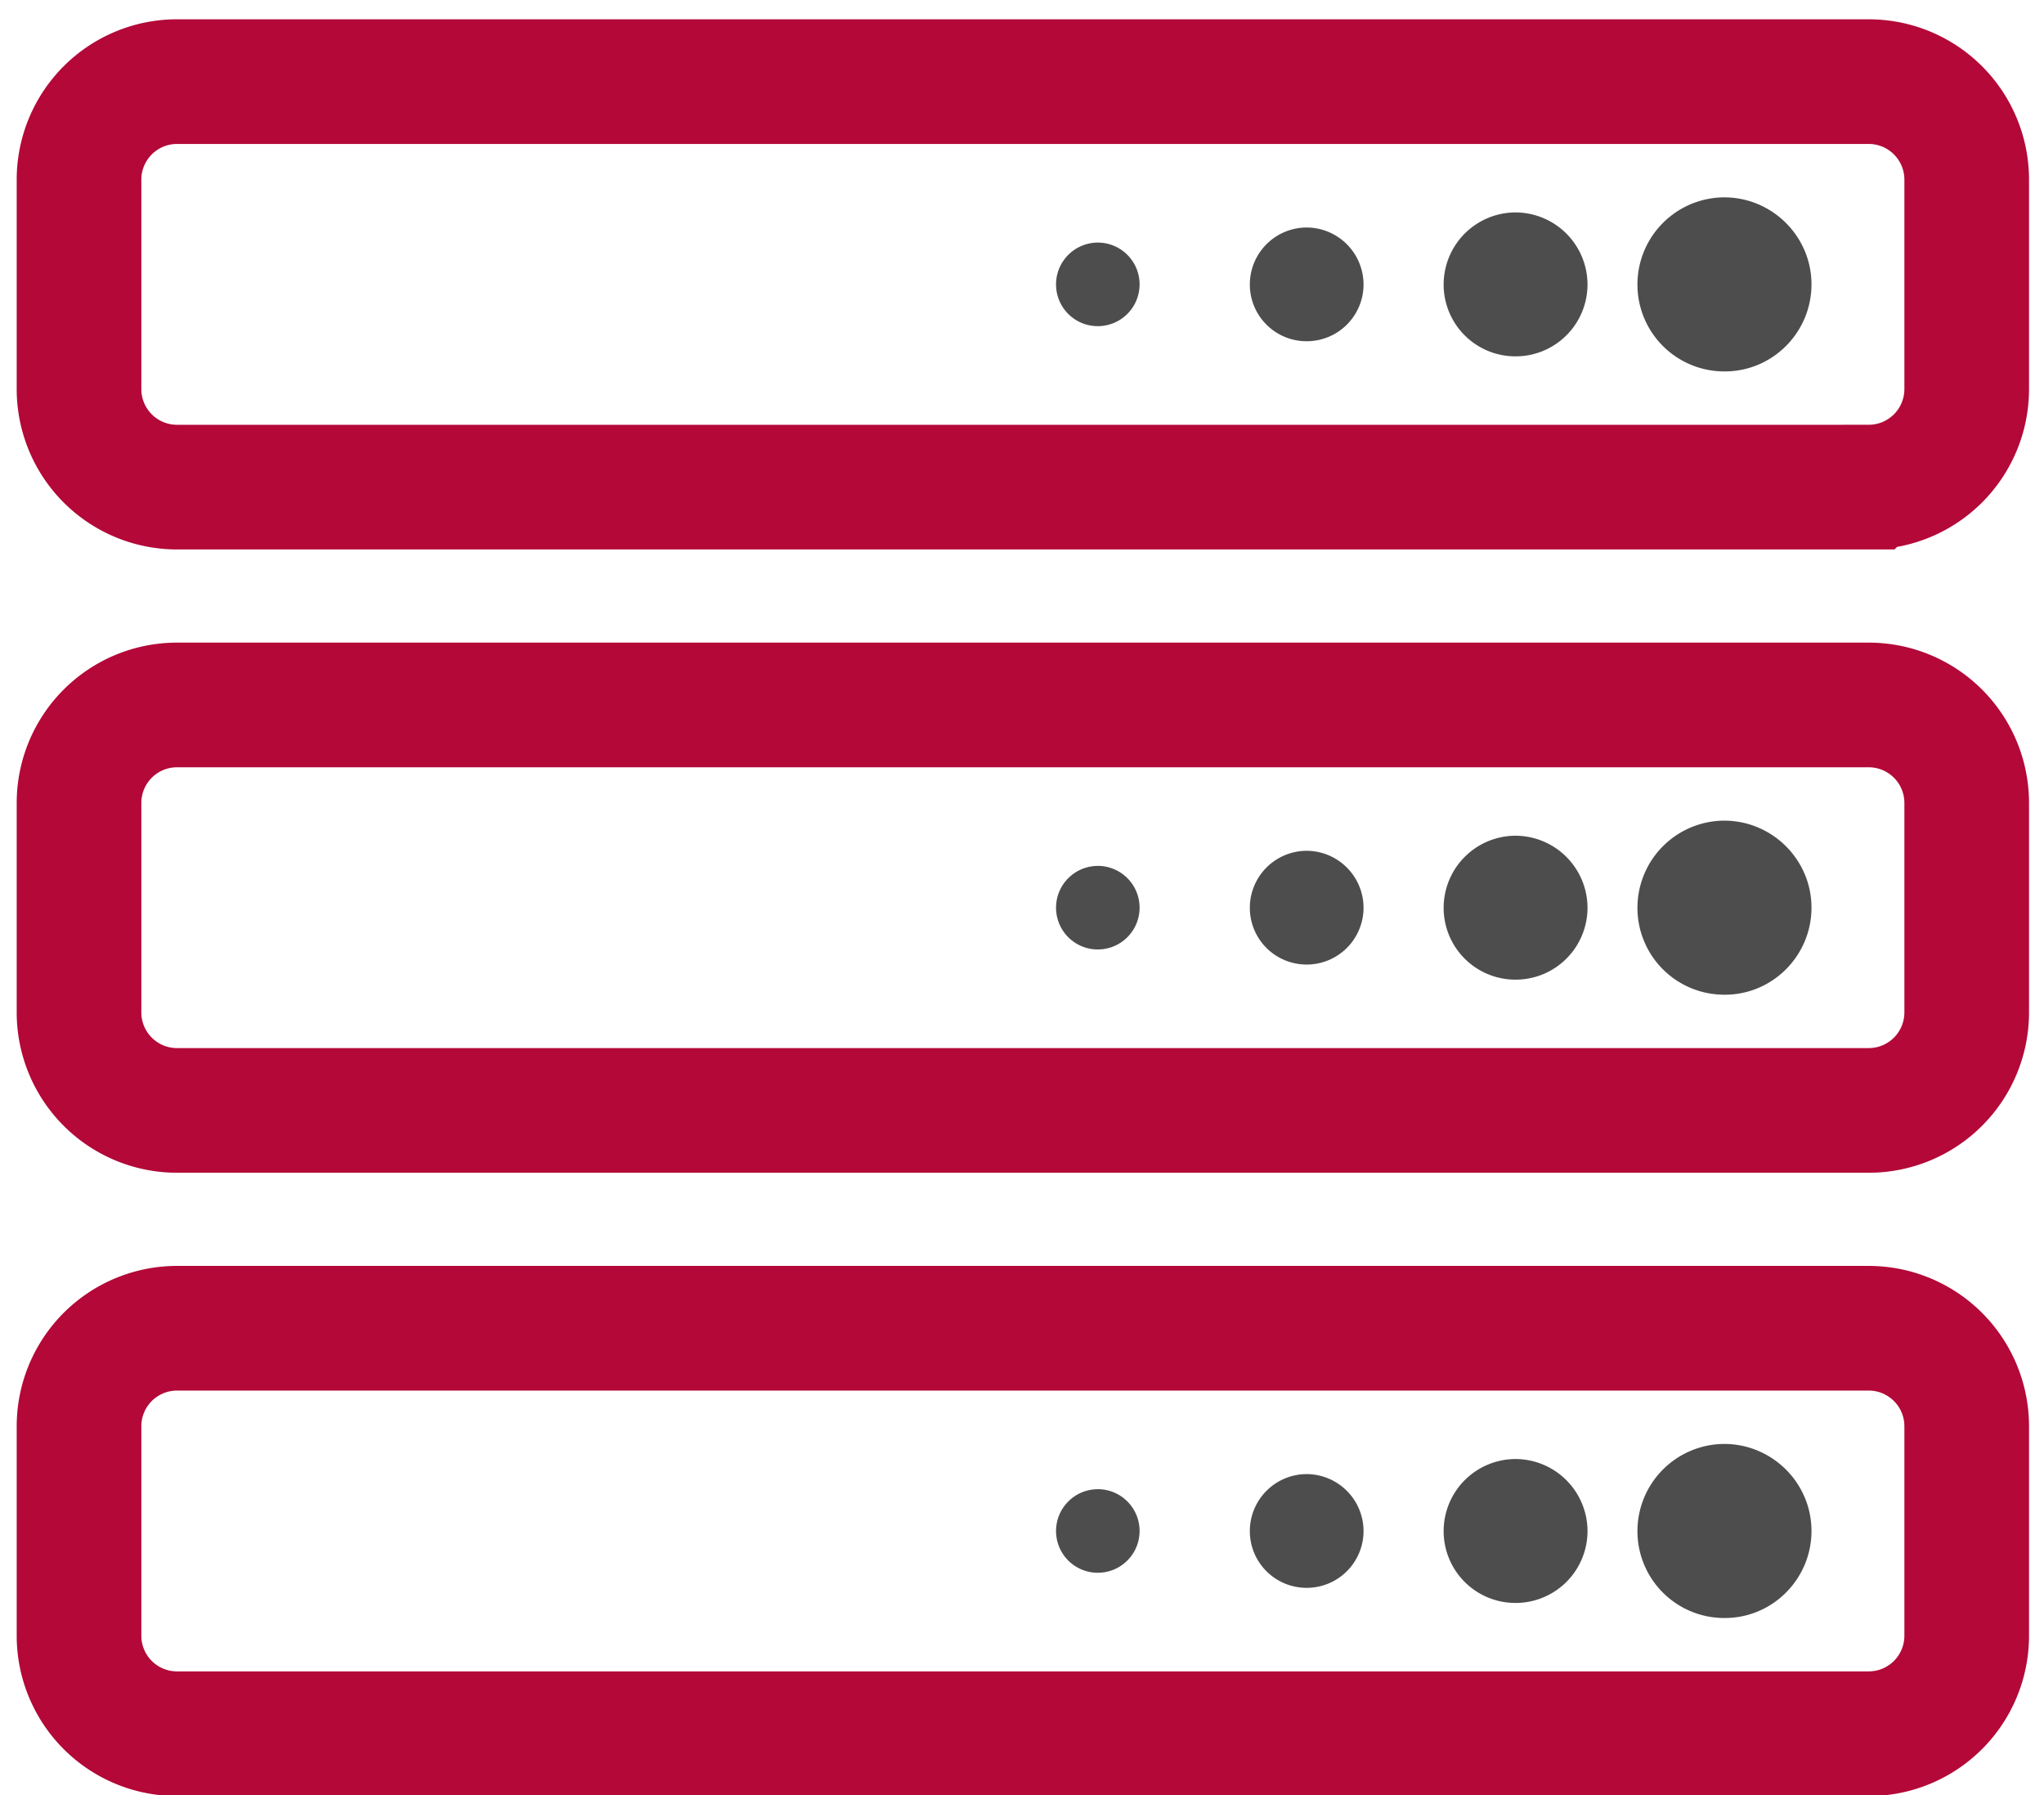 <svg xmlns="http://www.w3.org/2000/svg" width="82" height="72" viewBox="0 0 82 72"><g><g><path fill="none" stroke="#b30838" stroke-miterlimit="20" stroke-width="5" d="M74.968 19.538v0H7.1a3.931 3.931 0 0 1-3.93-3.93V7.204a3.931 3.931 0 0 1 3.93-3.93h67.868a3.931 3.931 0 0 1 3.931 3.93v8.402a3.931 3.931 0 0 1-3.93 3.931z"/></g><g><path fill="#4d4d4d" d="M69.168 7.915c1.926 0 3.504 1.563 3.504 3.491 0 1.914-1.548 3.491-3.477 3.491a3.483 3.483 0 0 1-3.505-3.477v-.014a3.498 3.498 0 0 1 3.478-3.491z"/></g><g><path fill="#4d4d4d" d="M60.79 8.52a2.897 2.897 0 0 1 2.897 2.887 2.884 2.884 0 0 1-2.875 2.886 2.88 2.88 0 0 1-2.897-2.875v-.011A2.893 2.893 0 0 1 60.79 8.52z"/></g><g><path fill="#4d4d4d" d="M52.412 9.125a2.29 2.29 0 0 1 2.29 2.281 2.28 2.28 0 0 1-2.272 2.281 2.276 2.276 0 0 1-2.29-2.272v-.009a2.286 2.286 0 0 1 2.272-2.281z"/></g><g><path fill="#4d4d4d" d="M44.035 9.73a1.676 1.676 0 1 1 .013 3.352 1.673 1.673 0 0 1-1.682-1.669v-.007c0-.919.744-1.67 1.669-1.676z"/></g><g><path fill="none" stroke="#b30838" stroke-miterlimit="20" stroke-width="5" d="M74.968 44.538v0H7.1a3.931 3.931 0 0 1-3.93-3.93v-8.403a3.931 3.931 0 0 1 3.93-3.93h67.868a3.931 3.931 0 0 1 3.931 3.93v8.402a3.931 3.931 0 0 1-3.93 3.931z"/></g><g><path fill="#4d4d4d" d="M69.168 32.915c1.926 0 3.504 1.563 3.504 3.491 0 1.914-1.548 3.491-3.477 3.491a3.483 3.483 0 0 1-3.505-3.477v-.014a3.498 3.498 0 0 1 3.478-3.491z"/></g><g><path fill="#4d4d4d" d="M60.79 33.52a2.897 2.897 0 0 1 2.897 2.886 2.884 2.884 0 0 1-2.875 2.887 2.88 2.88 0 0 1-2.897-2.875v-.011a2.893 2.893 0 0 1 2.875-2.887z"/></g><g><path fill="#4d4d4d" d="M52.412 34.125a2.29 2.29 0 0 1 2.29 2.281 2.28 2.28 0 0 1-2.272 2.281 2.276 2.276 0 0 1-2.29-2.272v-.009a2.286 2.286 0 0 1 2.272-2.281z"/></g><g><path fill="#4d4d4d" d="M44.035 34.73a1.676 1.676 0 1 1 .013 3.352 1.673 1.673 0 0 1-1.682-1.668v-.007c0-.92.744-1.67 1.669-1.676z"/></g><g><path fill="none" stroke="#b30838" stroke-miterlimit="20" stroke-width="5" d="M74.968 69.538v0H7.1a3.931 3.931 0 0 1-3.93-3.93v-8.403a3.931 3.931 0 0 1 3.93-3.93h67.868a3.931 3.931 0 0 1 3.931 3.93v8.402a3.931 3.931 0 0 1-3.93 3.931z"/></g><g><path fill="#4d4d4d" d="M69.168 57.915c1.926 0 3.504 1.563 3.504 3.491 0 1.914-1.548 3.491-3.477 3.491a3.483 3.483 0 0 1-3.505-3.477v-.014a3.498 3.498 0 0 1 3.478-3.491z"/></g><g><path fill="#4d4d4d" d="M60.79 58.52a2.897 2.897 0 0 1 2.897 2.886 2.884 2.884 0 0 1-2.875 2.887 2.88 2.88 0 0 1-2.897-2.876v-.01a2.893 2.893 0 0 1 2.875-2.887z"/></g><g><path fill="#4d4d4d" d="M52.412 59.125a2.29 2.29 0 0 1 2.29 2.281 2.28 2.28 0 0 1-2.272 2.281 2.276 2.276 0 0 1-2.29-2.272v-.009a2.286 2.286 0 0 1 2.272-2.281z"/></g><g><path fill="#4d4d4d" d="M44.035 59.73a1.676 1.676 0 1 1 .013 3.352 1.673 1.673 0 0 1-1.682-1.668v-.007c0-.92.744-1.67 1.669-1.676z"/></g></g></svg>